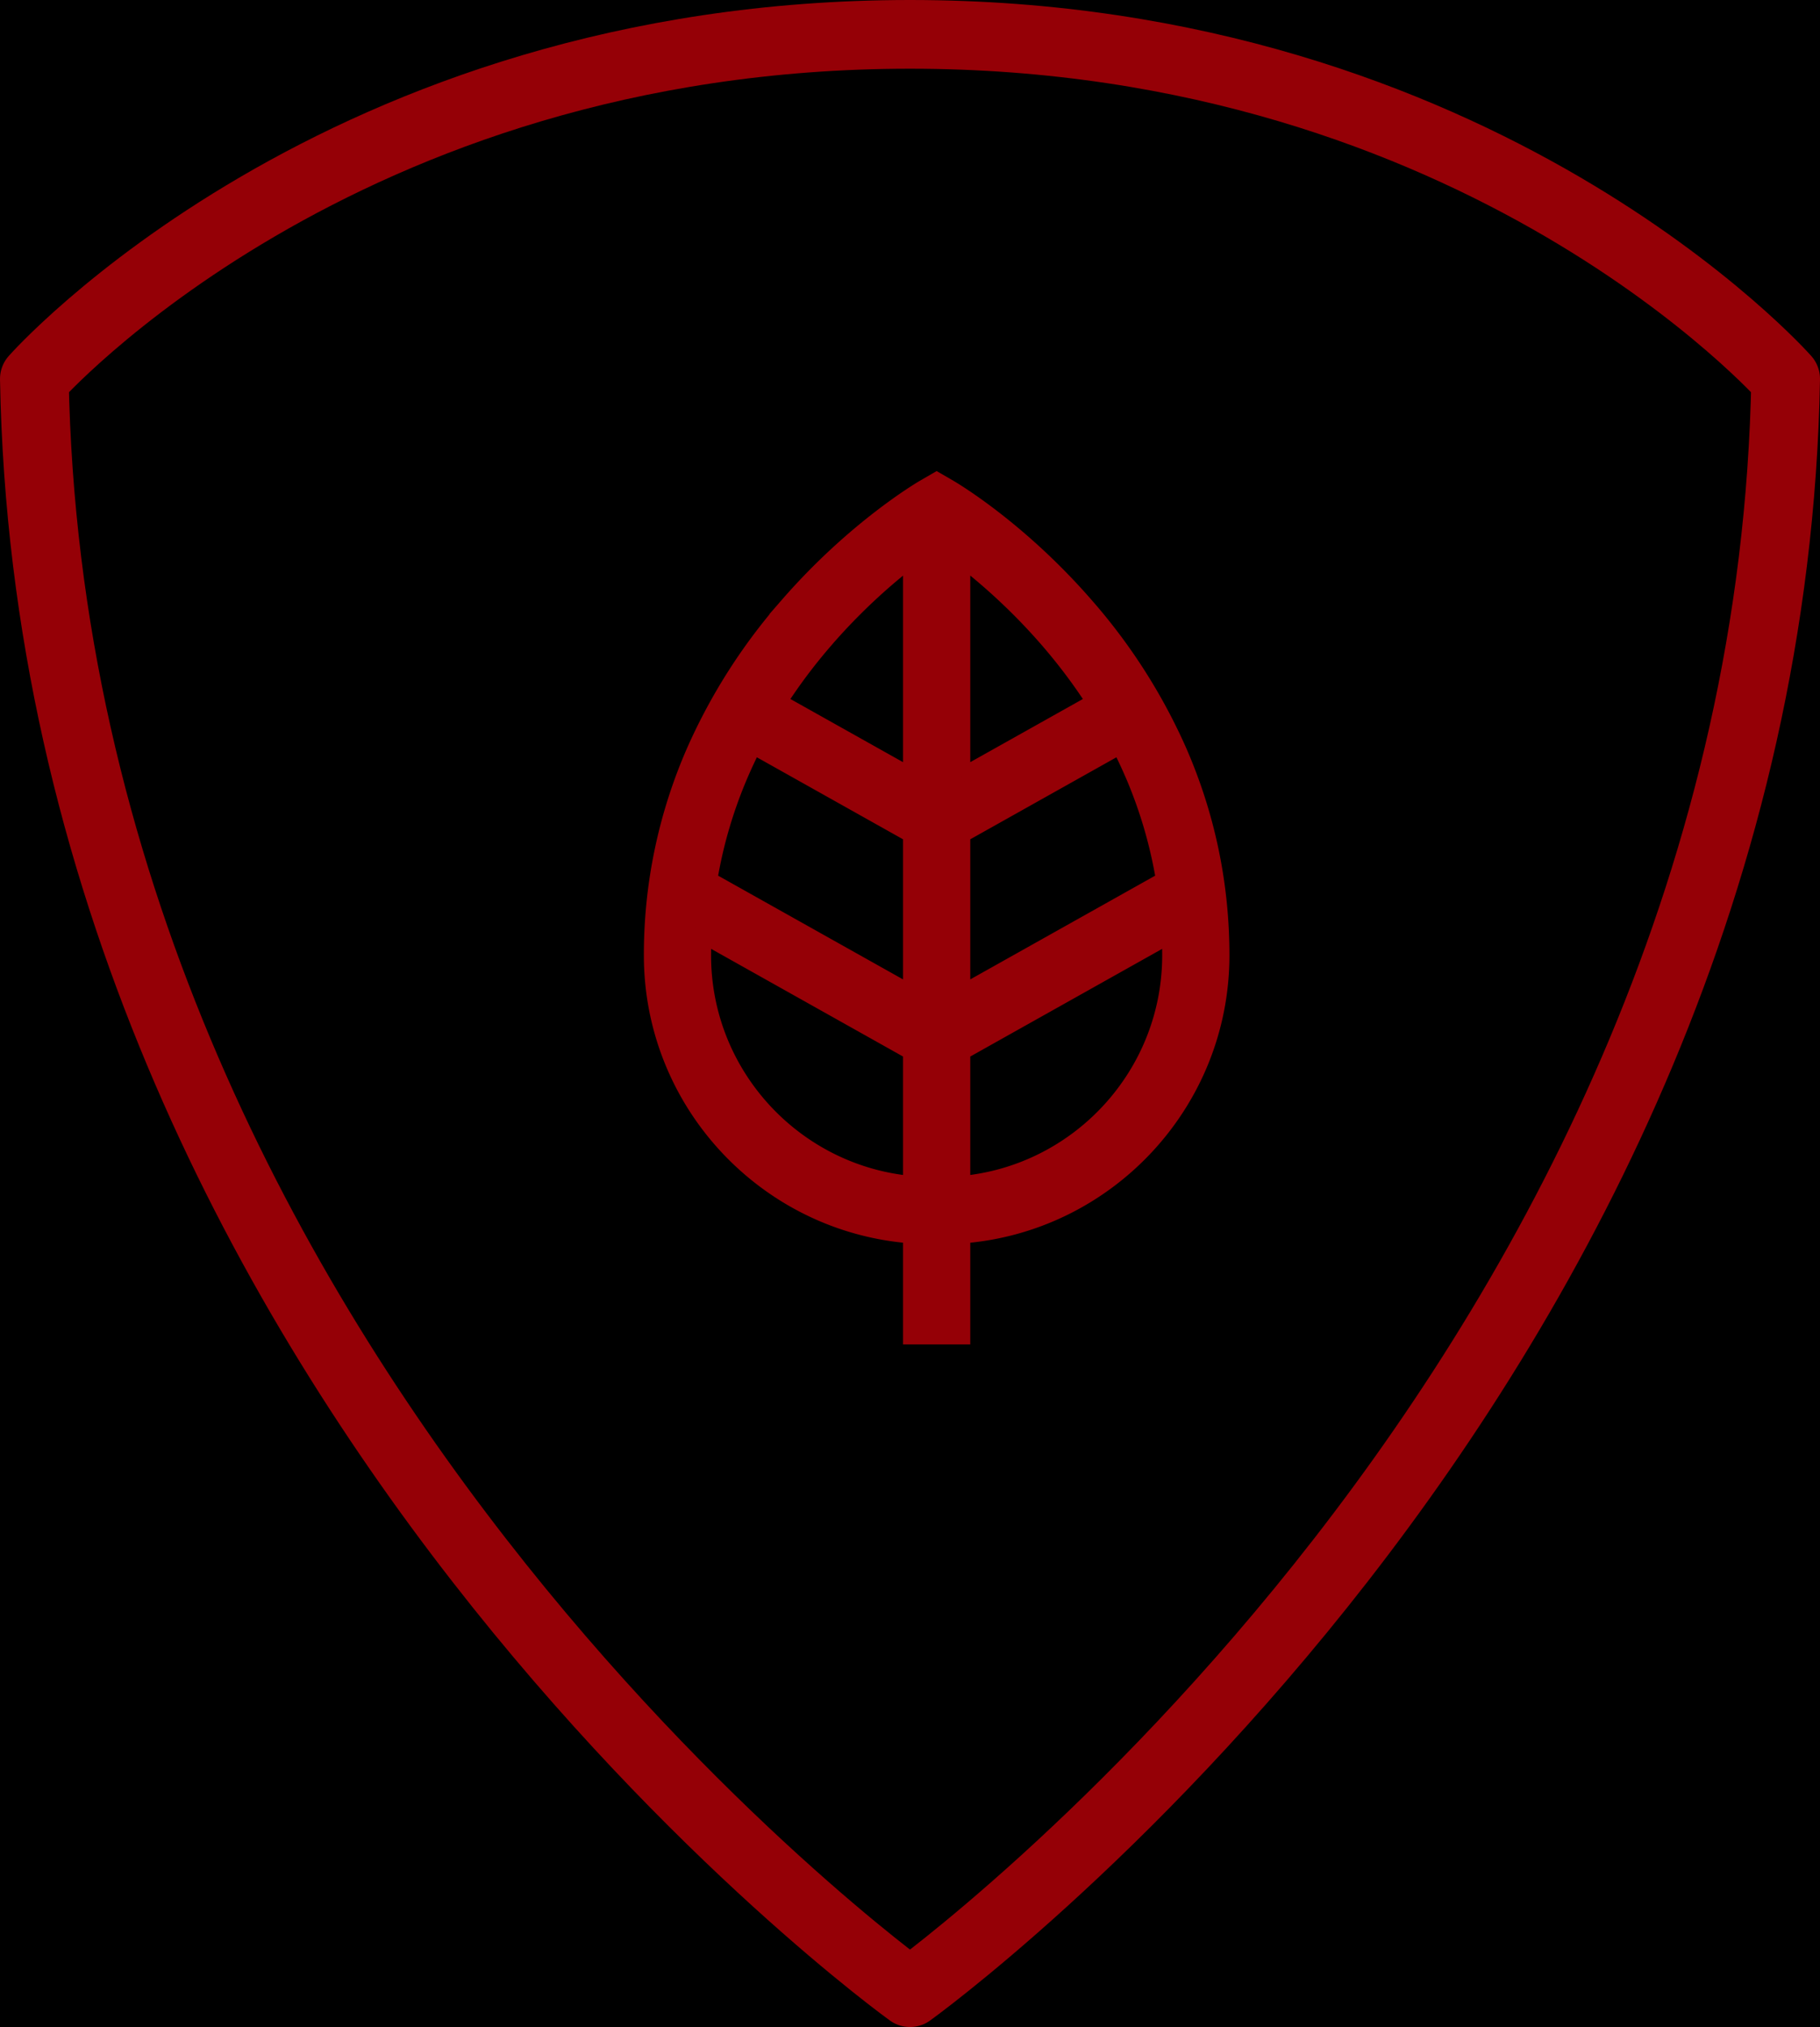 <svg height="59" width="53" xmlns="http://www.w3.org/2000/svg"><g fill="none" fill-rule="evenodd"><path d="m-557-606h1600v987h-1600z" fill="#000"/><g stroke="#950006"><path d="m26.5 1c16.653 0 25.5 10.028 25.5 10.028-.52 29.028-25.5 46.972-25.5 46.972s-24.98-17.944-25.5-46.972c0 0 8.847-10.028 25.5-10.028z" stroke-linecap="round" stroke-linejoin="round" stroke-width="2"/><path d="m34.312 21.868a16.628 16.628 0 0 0 -2.712-4.24c-1.944-2.234-3.877-3.368-3.958-3.416l-.366-.212-.366.212c-.081.048-2.014 1.182-3.957 3.416a16.628 16.628 0 0 0 -2.713 4.24 14.727 14.727 0 0 0 -1.24 5.938c0 4.293 3.333 7.822 7.547 8.136v2.941h1.458v-2.94c4.214-.315 7.547-3.844 7.547-8.137 0-2.059-.417-4.056-1.24-5.938zm-10.292-3.246a17.458 17.458 0 0 1 2.527-2.385v6.374l-3.885-2.178c.401-.624.854-1.229 1.358-1.81zm-2.456 3.858c.115-.264.238-.525.37-.784l4.613 2.587v4.651l-5.91-3.314c.177-1.077.487-2.127.927-3.14zm4.983 11.999c-3.41-.31-6.09-3.184-6.09-6.673 0-.203.006-.405.015-.607l6.075 3.407zm6.43-12.027c.446 1.022.759 2.081.938 3.168l-5.91 3.314v-4.651l4.613-2.587c.127.25.247.502.358.756zm-4.972.16v-6.377c.676.52 1.585 1.305 2.495 2.35.516.593.98 1.21 1.39 1.848l-3.885 2.178zm0 11.867v-3.873l6.075-3.407c.009.202.014.404.014.607 0 3.489-2.68 6.363-6.089 6.673z" fill="#950006" fill-rule="nonzero" stroke-width=".5"/></g></g></svg>